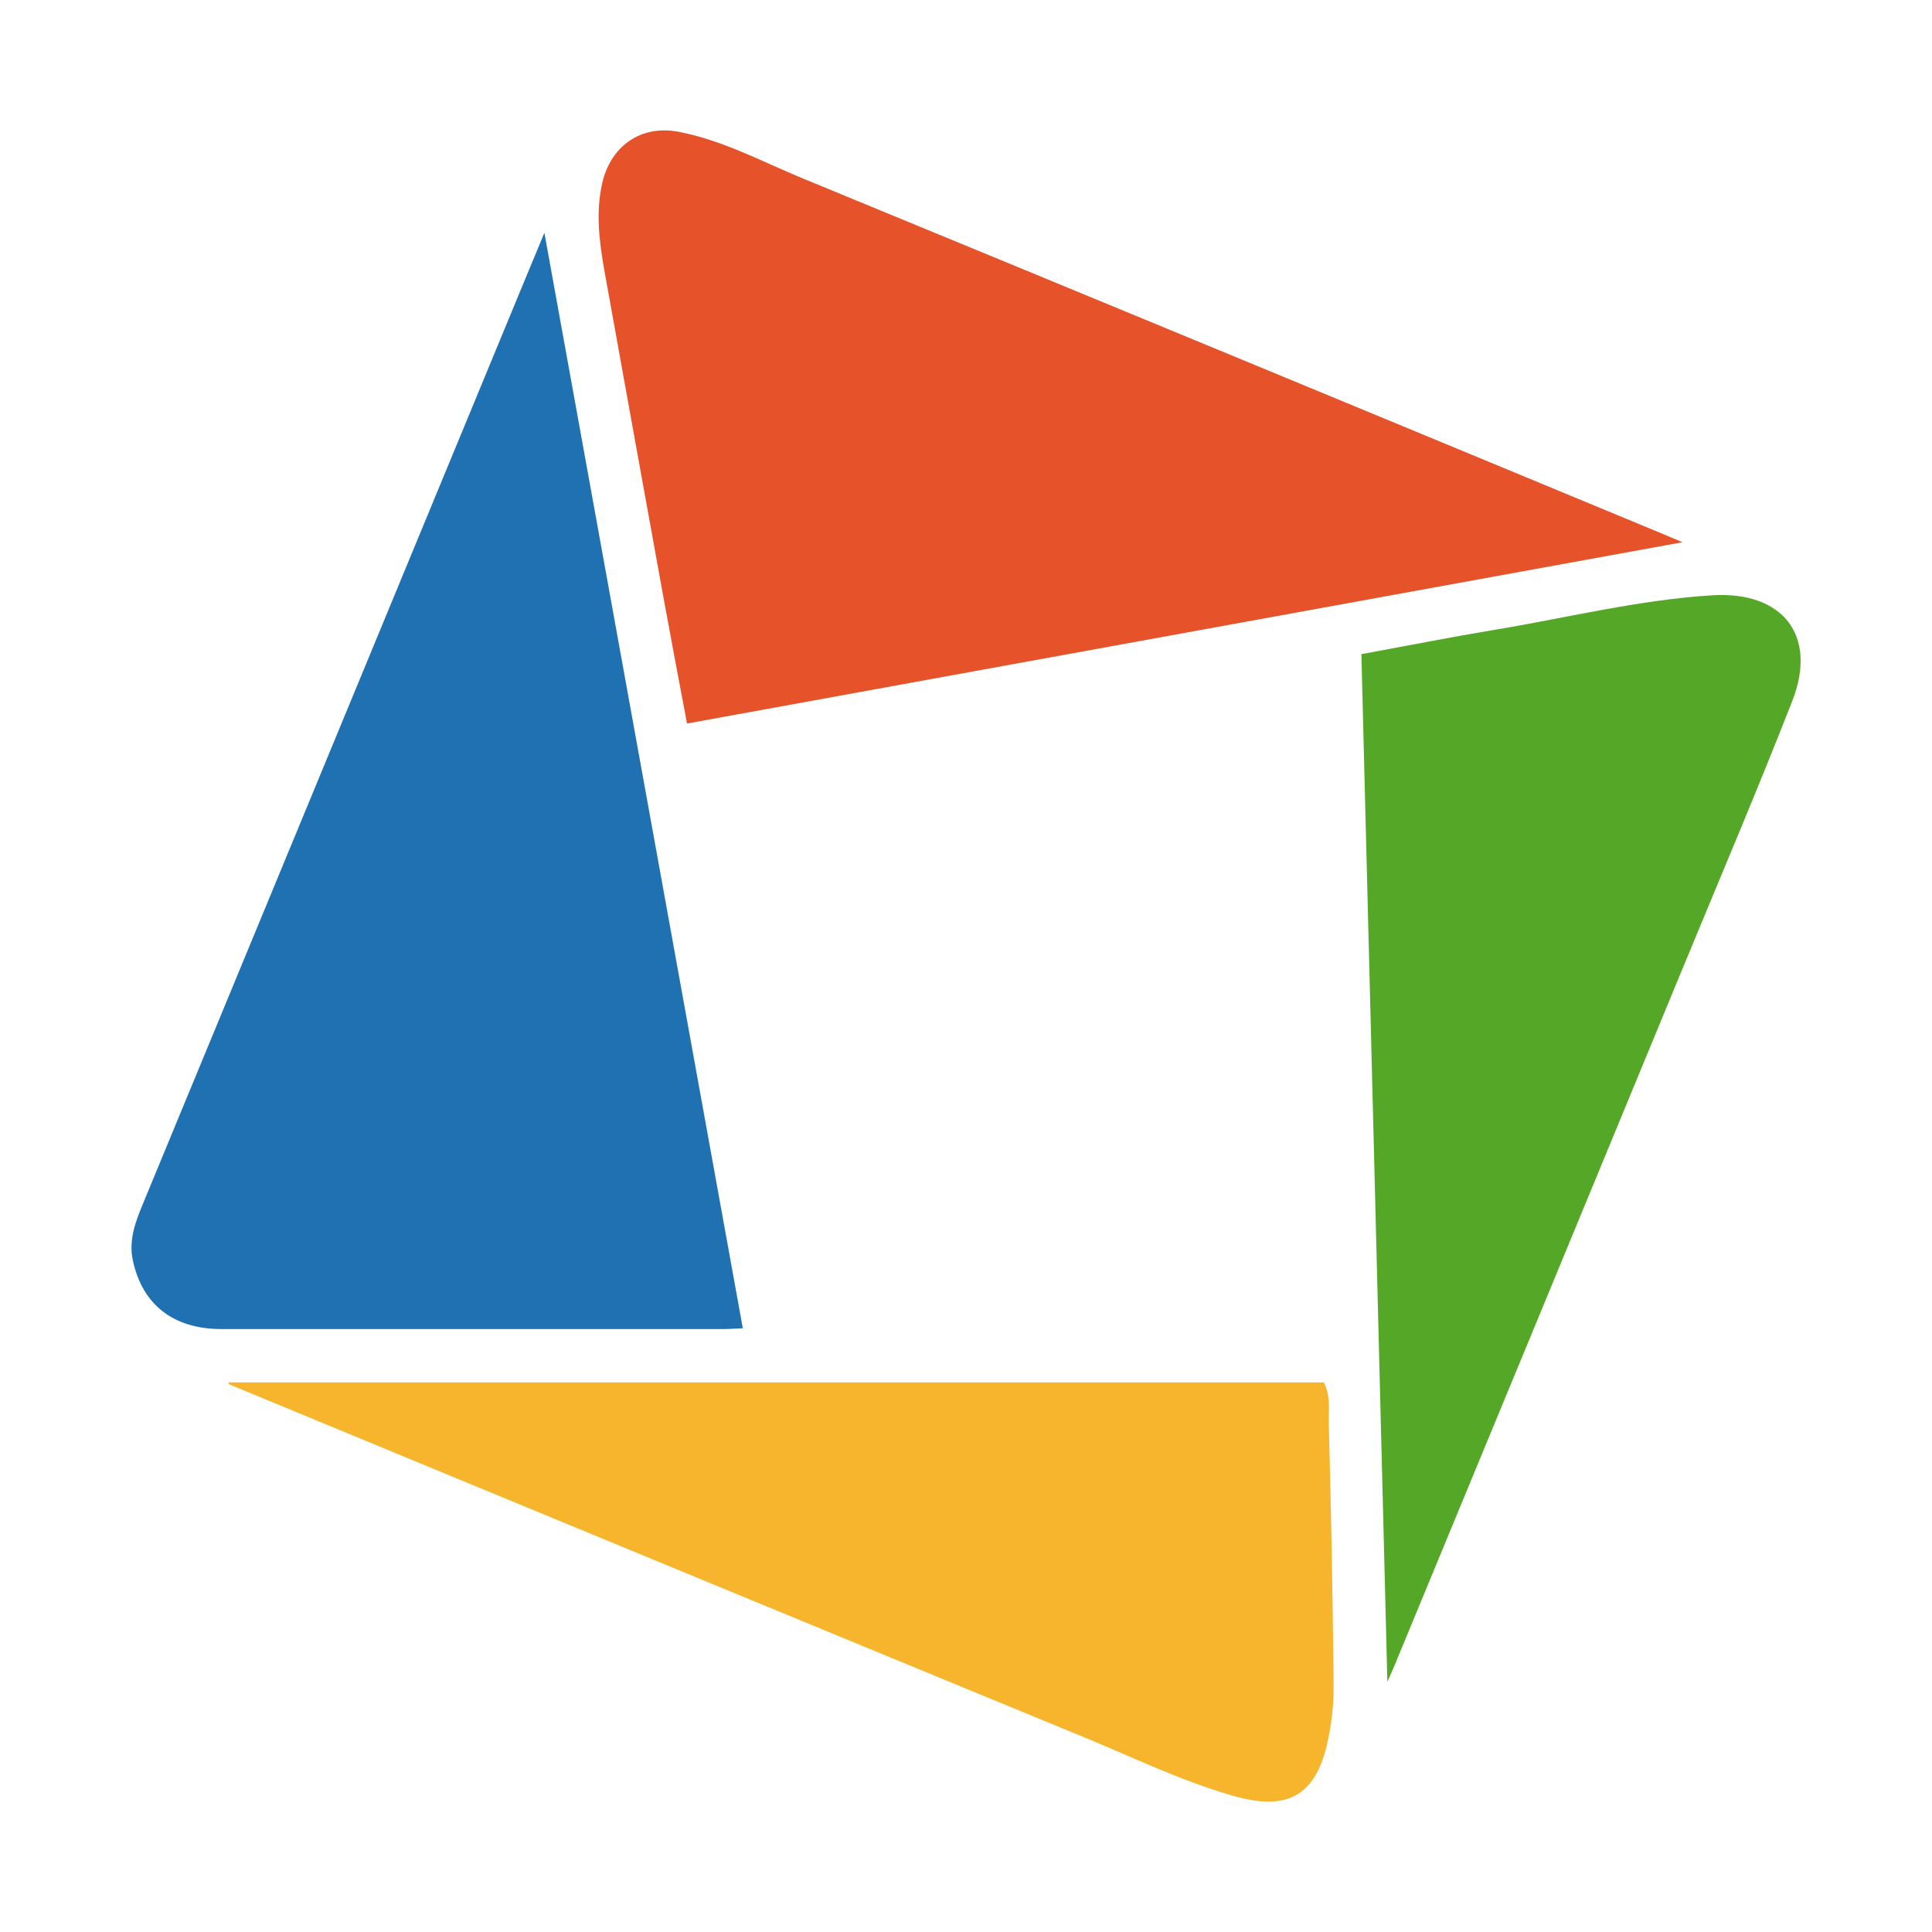 <svg id="Ebene_1" data-name="Ebene 1" xmlns="http://www.w3.org/2000/svg" viewBox="0 0 400 400"><defs><style>.cls-1{fill:#1f71b2;}.cls-2{fill:#e65229;}.cls-3{fill:#f7b52d;}.cls-4{fill:#55a827;}</style></defs><path class="cls-1" d="M153.79,275c-1.64.07-2.84.17-4,.17q-51.93,0-103.88,0c-10,0-16.41-5-18.4-14.18-.92-4.27.55-8.05,2.12-11.85q36.37-88,72.73-175.94c3.29-8,6.59-15.93,10.35-25Z"/><path class="cls-2" d="M348.35,112.26,142.24,149.8c-1.6-8.51-3.21-16.92-4.74-25.34q-6.25-34.41-12.44-68.83c-1-5.83-1.73-11.67-.4-17.62,1.74-7.76,8-12.21,15.8-10.73,9.17,1.74,17.37,6.21,25.89,9.72q89.06,36.68,178,73.58Z"/><path class="cls-3" d="M47.32,286.21H274.11c1.45,3,.91,5.93,1,8.7q.74,27.09,1,54.19a52.38,52.38,0,0,1-1.2,11.29c-2.37,11.2-8.1,14.63-19.24,11.51-10.68-3-20.67-7.86-30.89-12.08q-88.72-36.54-177.4-73.24C47.31,286.55,47.33,286.3,47.32,286.21Z"/><path class="cls-4" d="M287.24,348.2c-1.81-71.56-3.59-141.91-5.38-212.76,9.25-1.7,18.27-3.49,27.33-5,15.08-2.49,29.95-6.24,45.3-7.19,14.54-.89,21.91,8.23,16.58,21.88-7.28,18.61-15.12,37-22.75,55.49q-29.47,71.38-59,142.75C288.84,344.61,288.28,345.82,287.24,348.2Z"/></svg>